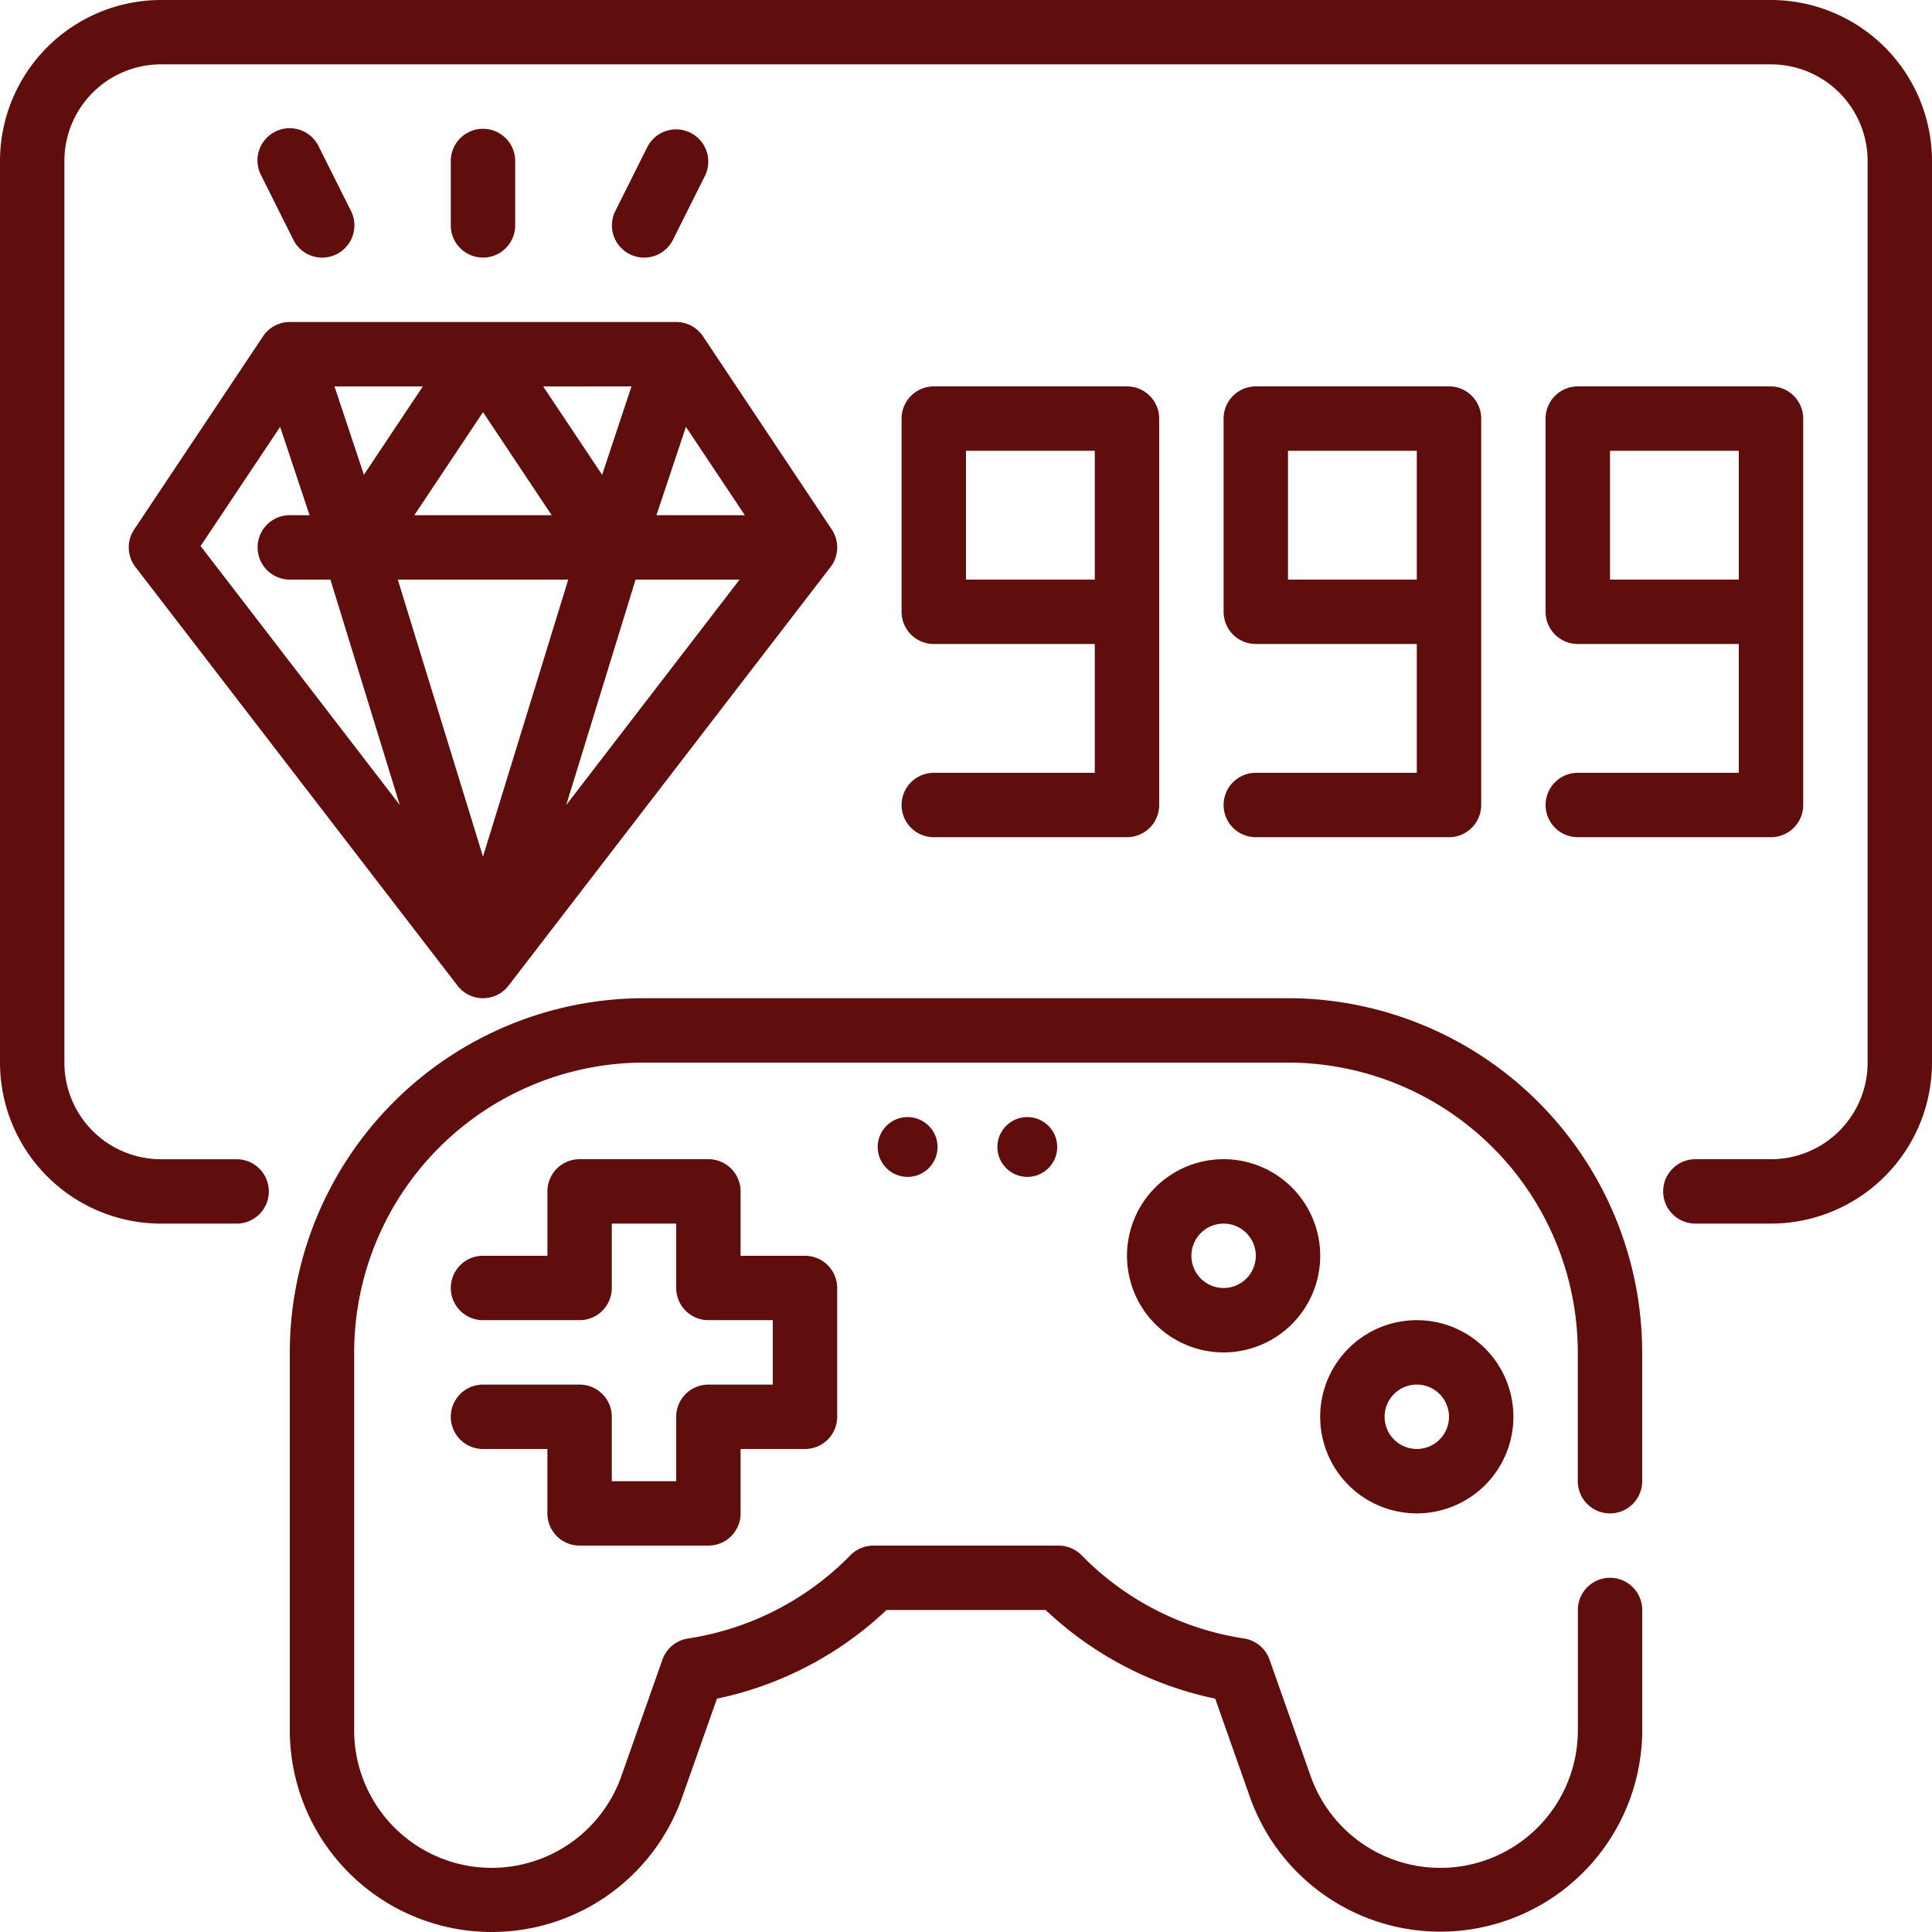 <svg xmlns="http://www.w3.org/2000/svg" width="96.854" height="96.857" viewBox="0 0 96.854 96.857"><g transform="translate(-2 -2)"><g transform="translate(2 2)"><path d="M90.783,2H10.071A8.081,8.081,0,0,0,2,10.071v45.2a8.081,8.081,0,0,0,8.071,8.071h3.792a1.614,1.614,0,0,0,0-3.228H10.071A4.843,4.843,0,0,1,5.228,55.27v-45.2a4.843,4.843,0,0,1,4.843-4.843H90.783a4.843,4.843,0,0,1,4.843,4.843v45.2a4.843,4.843,0,0,1-4.843,4.843H86.991a1.614,1.614,0,0,0,0,3.228h3.792a8.081,8.081,0,0,0,8.071-8.071v-45.2A8.081,8.081,0,0,0,90.783,2Z" transform="translate(-2 -2)" fill="#600d0d"/><path d="M6.334,24.284,22.477,45.269a1.614,1.614,0,0,0,2.56,0L41.179,24.284a1.614,1.614,0,0,0,.063-1.881l-6.457-9.685A1.614,1.614,0,0,0,33.442,12H14.071a1.614,1.614,0,0,0-1.343.719L6.271,22.4A1.614,1.614,0,0,0,6.334,24.284Zm30.286.63-8.691,11.3,3.477-11.3Zm-4.168-3.228,1.477-4.429,2.954,4.429Zm-2.723-2.027-2.957-4.429H31.2ZM27.2,21.685H20.315l3.442-5.166Zm-9.414-2.027L16.31,15.228h4.431Zm10.244,5.256L23.757,38.8,19.485,24.914ZM13.587,17.256l1.474,4.429h-.99a1.614,1.614,0,0,0,0,3.228h2.036l3.477,11.3L9.6,23.232Z" transform="translate(0.457 4.142)" fill="#600d0d"/><path d="M31.614,33.371a1.614,1.614,0,1,0,0,3.228H41.3a1.614,1.614,0,0,0,1.614-1.614V15.614A1.614,1.614,0,0,0,41.3,14H31.614A1.614,1.614,0,0,0,30,15.614V25.3a1.614,1.614,0,0,0,1.614,1.614h8.071v6.457Zm1.614-16.142h6.457v6.457H33.228Z" transform="translate(15.198 5.371)" fill="#600d0d"/><path d="M41.614,33.371a1.614,1.614,0,0,0,0,3.228H51.3a1.614,1.614,0,0,0,1.614-1.614V15.614A1.614,1.614,0,0,0,51.3,14H41.614A1.614,1.614,0,0,0,40,15.614V25.3a1.614,1.614,0,0,0,1.614,1.614h8.071v6.457Zm1.614-16.142h6.457v6.457H43.228Z" transform="translate(21.341 5.371)" fill="#600d0d"/><path d="M51.614,33.371a1.614,1.614,0,1,0,0,3.228H61.3a1.614,1.614,0,0,0,1.614-1.614V15.614A1.614,1.614,0,0,0,61.3,14H51.614A1.614,1.614,0,0,0,50,15.614V25.3a1.614,1.614,0,0,0,1.614,1.614h8.071v6.457Zm1.614-16.142h6.457v6.457H53.228Z" transform="translate(27.483 5.371)" fill="#600d0d"/><path d="M19.228,10.843V7.614a1.614,1.614,0,1,0-3.228,0v3.228a1.614,1.614,0,1,0,3.228,0Z" transform="translate(6.599 0.457)" fill="#600d0d"/><path d="M22.611,12.457a1.614,1.614,0,0,0,1.453-.893l1.614-3.228a1.615,1.615,0,0,0-2.889-1.443l-1.614,3.228a1.614,1.614,0,0,0,1.437,2.336Z" transform="translate(9.673 0.457)" fill="#600d0d"/><path d="M13.226,12.457a1.614,1.614,0,0,0,1.453-2.336L13.064,6.893a1.615,1.615,0,1,0-2.889,1.443l1.614,3.228A1.614,1.614,0,0,0,13.226,12.457Z" transform="translate(2.917 0.457)" fill="#600d0d"/><path d="M41.843,38a4.843,4.843,0,1,0,4.843,4.843A4.843,4.843,0,0,0,41.843,38Zm0,6.457a1.614,1.614,0,1,1,1.614-1.614A1.614,1.614,0,0,1,41.843,44.457Z" transform="translate(19.498 20.112)" fill="#600d0d"/><path d="M47.843,52.685A4.843,4.843,0,1,0,43,47.843,4.843,4.843,0,0,0,47.843,52.685Zm0-6.457a1.614,1.614,0,1,1-1.614,1.614A1.614,1.614,0,0,1,47.843,46.228Z" transform="translate(23.183 23.183)" fill="#600d0d"/><path d="M22.457,57.371h6.457a1.614,1.614,0,0,0,1.614-1.614V52.528h3.228a1.614,1.614,0,0,0,1.614-1.614V44.457a1.614,1.614,0,0,0-1.614-1.614H30.528V39.614A1.614,1.614,0,0,0,28.914,38H22.457a1.614,1.614,0,0,0-1.614,1.614v3.228H17.614a1.614,1.614,0,0,0,0,3.228h4.843a1.614,1.614,0,0,0,1.614-1.614V41.228H27.3v3.228a1.614,1.614,0,0,0,1.614,1.614h3.228V49.3H28.914A1.614,1.614,0,0,0,27.3,50.914v3.228H24.071V50.914A1.614,1.614,0,0,0,22.457,49.3H17.614a1.614,1.614,0,1,0,0,3.228h3.228v3.228A1.614,1.614,0,0,0,22.457,57.371Z" transform="translate(6.599 20.112)" fill="#600d0d"/><circle cx="1.5" cy="1.5" r="1.5" transform="translate(44 56)" fill="#600d0d"/><circle cx="1.5" cy="1.5" r="1.5" transform="translate(50 56)" fill="#600d0d"/><path d="M61.041,33H28.757A17.777,17.777,0,0,0,11,50.757V69.69a10.123,10.123,0,0,0,19.669,3.369l1.745-4.944a17.6,17.6,0,0,0,8.5-4.444h7.978a17.6,17.6,0,0,0,8.5,4.444l1.745,4.944A10.123,10.123,0,0,0,78.8,69.69V63.67a1.614,1.614,0,0,0-3.228,0V69.69a6.894,6.894,0,0,1-13.4,2.294l-2.057-5.827a1.614,1.614,0,0,0-1.28-1.059,14.422,14.422,0,0,1-8.141-4.171,1.614,1.614,0,0,0-1.149-.484H40.253a1.614,1.614,0,0,0-1.149.484A14.422,14.422,0,0,1,30.96,65.1a1.614,1.614,0,0,0-1.28,1.059l-2.053,5.824a6.894,6.894,0,0,1-13.4-2.294V50.757A14.544,14.544,0,0,1,28.757,36.228H61.041A14.544,14.544,0,0,1,75.569,50.757v6.457a1.614,1.614,0,1,0,3.228,0V50.757A17.777,17.777,0,0,0,61.041,33Z" transform="translate(3.528 17.041)" fill="#600d0d"/></g></g></svg>